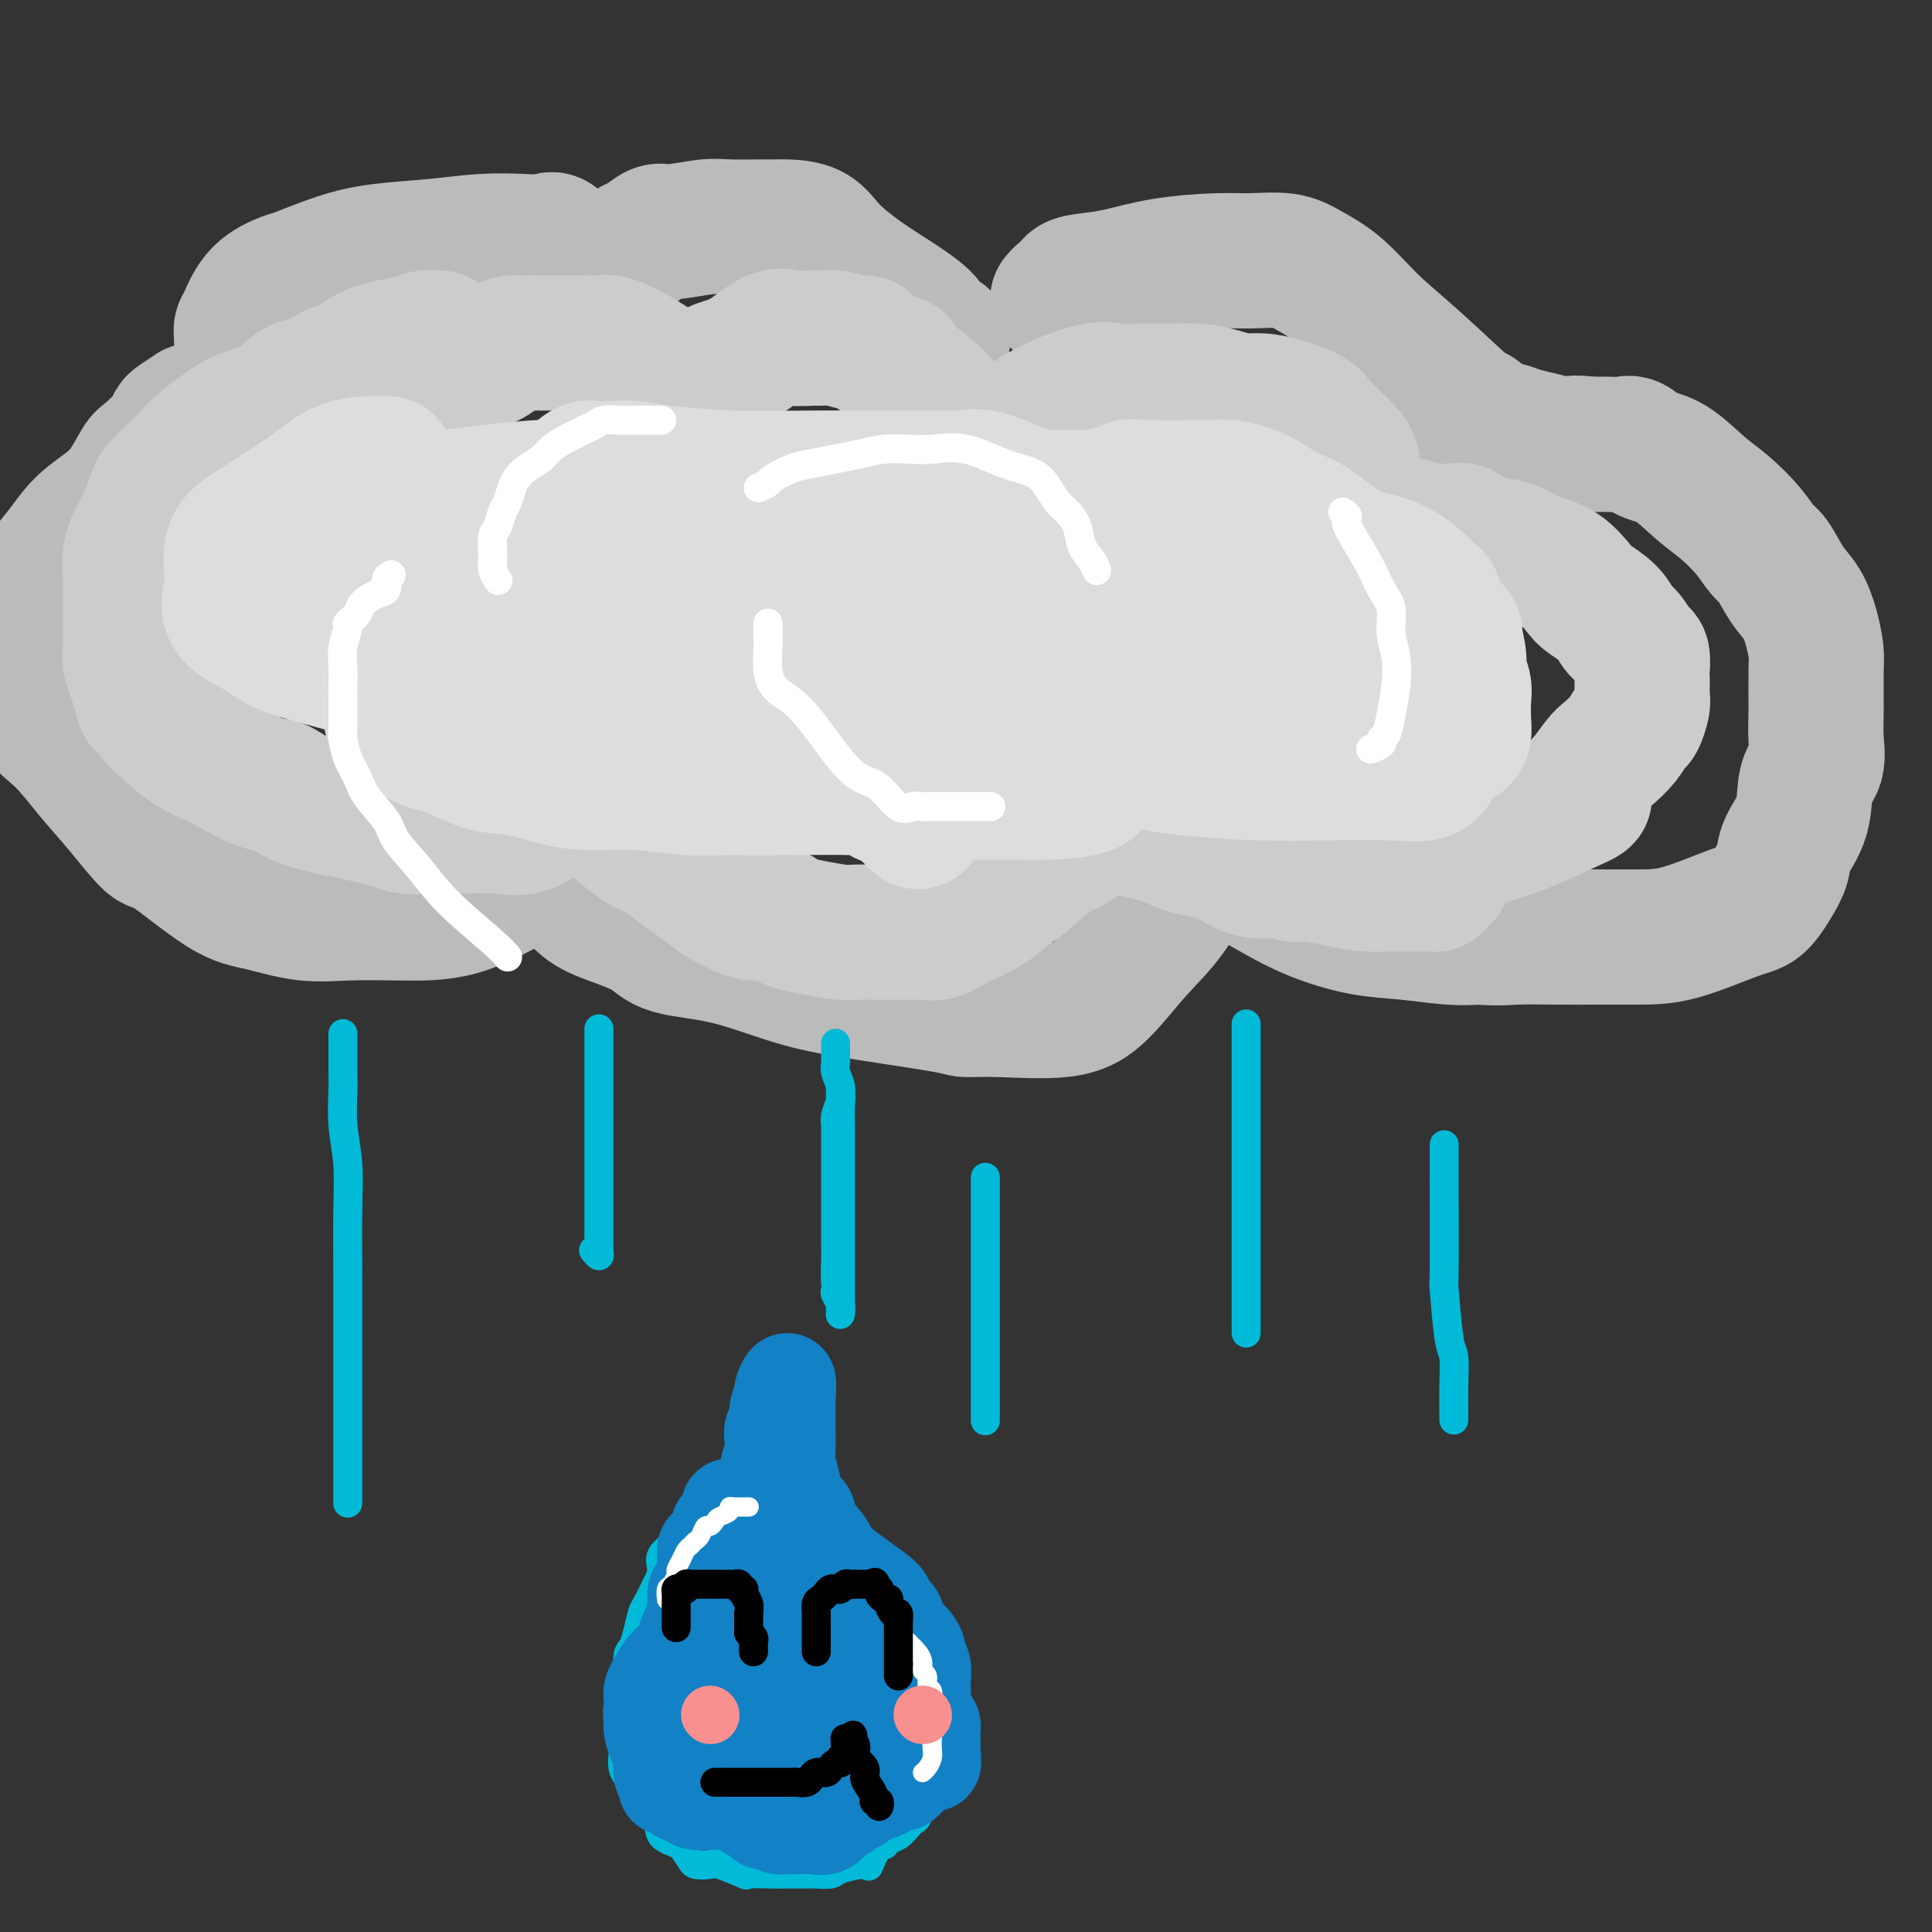 <svg viewBox='0 0 400 400' version='1.1' xmlns='http://www.w3.org/2000/svg' xmlns:xlink='http://www.w3.org/1999/xlink'><rect x="0" y="0" width="400" height="400" fill="#333333" stroke="none"/><g fill='none' stroke='rgb(186,187,187)' stroke-width='28' stroke-linecap='round' stroke-linejoin='round'><path d='M50,70c0.016,-0.336 0.032,-0.672 0,-1c-0.032,-0.328 -0.112,-0.650 0,-1c0.112,-0.350 0.418,-0.730 1,-2c0.582,-1.270 1.441,-3.429 3,-5c1.559,-1.571 3.816,-2.553 5,-3c1.184,-0.447 1.293,-0.358 3,-1c1.707,-0.642 5.011,-2.015 8,-3c2.989,-0.985 5.662,-1.584 9,-2c3.338,-0.416 7.341,-0.651 11,-1c3.659,-0.349 6.976,-0.813 10,-1c3.024,-0.187 5.756,-0.098 8,0c2.244,0.098 4.000,0.205 5,0c1.000,-0.205 1.245,-0.722 2,0c0.755,0.722 2.020,2.683 3,4c0.980,1.317 1.674,1.989 2,3c0.326,1.011 0.283,2.362 1,4c0.717,1.638 2.192,3.563 3,5c0.808,1.437 0.948,2.387 1,3c0.052,0.613 0.015,0.889 0,1c-0.015,0.111 -0.007,0.055 0,0'/><path d='M131,52c-0.147,-0.372 -0.293,-0.745 0,-1c0.293,-0.255 1.026,-0.394 2,-1c0.974,-0.606 2.190,-1.679 3,-2c0.810,-0.321 1.215,0.110 3,0c1.785,-0.110 4.951,-0.762 7,-1c2.049,-0.238 2.982,-0.063 5,0c2.018,0.063 5.122,0.014 7,0c1.878,-0.014 2.532,0.009 3,0c0.468,-0.009 0.750,-0.048 2,0c1.250,0.048 3.466,0.183 5,1c1.534,0.817 2.385,2.317 4,4c1.615,1.683 3.995,3.551 6,5c2.005,1.449 3.634,2.479 6,4c2.366,1.521 5.469,3.531 7,5c1.531,1.469 1.489,2.395 2,3c0.511,0.605 1.575,0.887 2,1c0.425,0.113 0.213,0.056 0,0'/><path d='M219,62c0.346,-0.408 0.692,-0.817 1,-1c0.308,-0.183 0.578,-0.142 1,0c0.422,0.142 0.995,0.385 1,0c0.005,-0.385 -0.559,-1.399 0,-2c0.559,-0.601 2.239,-0.787 4,-1c1.761,-0.213 3.601,-0.451 6,-1c2.399,-0.549 5.357,-1.410 9,-2c3.643,-0.590 7.970,-0.909 11,-1c3.030,-0.091 4.762,0.046 7,0c2.238,-0.046 4.982,-0.274 7,0c2.018,0.274 3.310,1.050 5,2c1.690,0.950 3.778,2.075 6,4c2.222,1.925 4.577,4.649 7,7c2.423,2.351 4.912,4.329 9,8c4.088,3.671 9.775,9.036 13,12c3.225,2.964 3.988,3.526 5,5c1.012,1.474 2.272,3.858 3,5c0.728,1.142 0.922,1.040 1,1c0.078,-0.040 0.039,-0.020 0,0'/><path d='M40,85c-1.156,0.762 -2.311,1.524 -3,2c-0.689,0.476 -0.911,0.665 -1,1c-0.089,0.335 -0.045,0.816 -1,2c-0.955,1.184 -2.909,3.070 -4,4c-1.091,0.930 -1.320,0.902 -2,2c-0.680,1.098 -1.810,3.321 -3,5c-1.190,1.679 -2.441,2.816 -4,4c-1.559,1.184 -3.427,2.417 -5,4c-1.573,1.583 -2.852,3.515 -4,5c-1.148,1.485 -2.164,2.522 -3,4c-0.836,1.478 -1.492,3.399 -2,5c-0.508,1.601 -0.868,2.884 -1,4c-0.132,1.116 -0.035,2.066 0,3c0.035,0.934 0.009,1.853 0,3c-0.009,1.147 -0.002,2.521 0,4c0.002,1.479 -0.000,3.063 0,5c0.000,1.937 0.003,4.226 1,6c0.997,1.774 2.987,3.032 5,5c2.013,1.968 4.049,4.646 6,7c1.951,2.354 3.816,4.384 6,7c2.184,2.616 4.685,5.819 6,7c1.315,1.181 1.442,0.341 4,2c2.558,1.659 7.547,5.817 11,8c3.453,2.183 5.370,2.389 8,3c2.630,0.611 5.973,1.626 9,2c3.027,0.374 5.739,0.108 9,0c3.261,-0.108 7.070,-0.056 11,0c3.930,0.056 7.981,0.118 12,-1c4.019,-1.118 8.005,-3.416 11,-5c2.995,-1.584 4.999,-2.452 6,-3c1.001,-0.548 1.001,-0.774 1,-1'/><path d='M113,179c2.971,-1.363 1.397,-0.269 1,0c-0.397,0.269 0.383,-0.287 1,0c0.617,0.287 1.072,1.418 2,3c0.928,1.582 2.328,3.615 4,5c1.672,1.385 3.616,2.121 6,3c2.384,0.879 5.208,1.901 7,3c1.792,1.099 2.551,2.277 5,3c2.449,0.723 6.589,0.993 11,2c4.411,1.007 9.092,2.753 13,4c3.908,1.247 7.044,1.997 13,3c5.956,1.003 14.734,2.260 19,3c4.266,0.740 4.022,0.962 5,1c0.978,0.038 3.180,-0.109 7,0c3.820,0.109 9.259,0.475 13,0c3.741,-0.475 5.786,-1.792 8,-4c2.214,-2.208 4.598,-5.309 7,-8c2.402,-2.691 4.824,-4.973 7,-8c2.176,-3.027 4.107,-6.799 5,-9c0.893,-2.201 0.750,-2.830 1,-3c0.250,-0.170 0.894,0.121 1,0c0.106,-0.121 -0.327,-0.652 1,0c1.327,0.652 4.413,2.489 7,4c2.587,1.511 4.676,2.696 7,4c2.324,1.304 4.882,2.728 8,4c3.118,1.272 6.794,2.393 10,3c3.206,0.607 5.940,0.702 9,1c3.060,0.298 6.446,0.799 9,1c2.554,0.201 4.277,0.100 6,0'/><path d='M306,194c5.061,0.309 5.712,0.083 8,0c2.288,-0.083 6.212,-0.022 9,0c2.788,0.022 4.441,0.005 7,0c2.559,-0.005 6.026,0.001 9,0c2.974,-0.001 5.456,-0.009 9,-1c3.544,-0.991 8.152,-2.966 11,-4c2.848,-1.034 3.937,-1.127 5,-2c1.063,-0.873 2.101,-2.527 3,-4c0.899,-1.473 1.660,-2.766 2,-4c0.340,-1.234 0.259,-2.408 1,-4c0.741,-1.592 2.304,-3.601 3,-6c0.696,-2.399 0.526,-5.188 1,-7c0.474,-1.812 1.592,-2.647 2,-4c0.408,-1.353 0.107,-3.225 0,-5c-0.107,-1.775 -0.020,-3.455 0,-6c0.020,-2.545 -0.028,-5.957 0,-8c0.028,-2.043 0.131,-2.719 0,-4c-0.131,-1.281 -0.496,-3.167 -1,-5c-0.504,-1.833 -1.148,-3.612 -2,-5c-0.852,-1.388 -1.914,-2.384 -3,-4c-1.086,-1.616 -2.196,-3.851 -3,-5c-0.804,-1.149 -1.302,-1.211 -2,-2c-0.698,-0.789 -1.597,-2.304 -3,-4c-1.403,-1.696 -3.310,-3.572 -5,-5c-1.690,-1.428 -3.162,-2.407 -5,-4c-1.838,-1.593 -4.042,-3.800 -6,-5c-1.958,-1.200 -3.671,-1.393 -5,-2c-1.329,-0.607 -2.274,-1.627 -3,-2c-0.726,-0.373 -1.234,-0.101 -2,0c-0.766,0.101 -1.790,0.029 -3,0c-1.210,-0.029 -2.605,-0.014 -4,0'/><path d='M329,92c-3.514,-0.571 -3.797,0.003 -5,0c-1.203,-0.003 -3.324,-0.583 -5,-1c-1.676,-0.417 -2.905,-0.673 -4,-1c-1.095,-0.327 -2.056,-0.727 -3,-1c-0.944,-0.273 -1.869,-0.420 -3,-1c-1.131,-0.580 -2.466,-1.594 -3,-2c-0.534,-0.406 -0.267,-0.203 0,0'/></g>
<g fill='none' stroke='rgb(204,204,204)' stroke-width='28' stroke-linecap='round' stroke-linejoin='round'><path d='M91,70c-1.059,-0.090 -2.117,-0.180 -3,0c-0.883,0.180 -1.590,0.630 -3,1c-1.410,0.370 -3.522,0.661 -5,1c-1.478,0.339 -2.324,0.725 -3,1c-0.676,0.275 -1.184,0.439 -2,1c-0.816,0.561 -1.940,1.519 -3,2c-1.060,0.481 -2.056,0.485 -3,1c-0.944,0.515 -1.835,1.542 -3,2c-1.165,0.458 -2.603,0.349 -4,1c-1.397,0.651 -2.751,2.064 -4,3c-1.249,0.936 -2.393,1.394 -4,2c-1.607,0.606 -3.679,1.358 -5,2c-1.321,0.642 -1.892,1.173 -3,2c-1.108,0.827 -2.754,1.948 -4,3c-1.246,1.052 -2.091,2.035 -3,3c-0.909,0.965 -1.882,1.914 -3,3c-1.118,1.086 -2.380,2.310 -3,3c-0.620,0.690 -0.597,0.848 -1,2c-0.403,1.152 -1.232,3.299 -2,5c-0.768,1.701 -1.474,2.955 -2,4c-0.526,1.045 -0.873,1.880 -1,3c-0.127,1.120 -0.034,2.526 0,4c0.034,1.474 0.009,3.016 0,4c-0.009,0.984 -0.002,1.408 0,2c0.002,0.592 -0.000,1.351 0,2c0.000,0.649 0.003,1.188 0,2c-0.003,0.812 -0.012,1.897 0,3c0.012,1.103 0.044,2.223 0,3c-0.044,0.777 -0.166,1.209 0,2c0.166,0.791 0.619,1.940 1,3c0.381,1.060 0.691,2.030 1,3'/><path d='M29,143c0.729,4.629 1.552,2.203 2,2c0.448,-0.203 0.521,1.819 1,3c0.479,1.181 1.364,1.522 2,2c0.636,0.478 1.023,1.092 2,2c0.977,0.908 2.543,2.112 4,3c1.457,0.888 2.804,1.462 4,2c1.196,0.538 2.240,1.039 4,2c1.760,0.961 4.235,2.380 6,3c1.765,0.620 2.820,0.439 4,1c1.180,0.561 2.486,1.863 6,3c3.514,1.137 9.235,2.109 13,3c3.765,0.891 5.573,1.702 7,2c1.427,0.298 2.474,0.083 4,0c1.526,-0.083 3.532,-0.033 5,0c1.468,0.033 2.398,0.049 4,0c1.602,-0.049 3.876,-0.164 6,0c2.124,0.164 4.099,0.608 6,0c1.901,-0.608 3.727,-2.267 5,-3c1.273,-0.733 1.993,-0.540 3,-1c1.007,-0.460 2.299,-1.575 3,-2c0.701,-0.425 0.809,-0.162 1,0c0.191,0.162 0.466,0.221 1,0c0.534,-0.221 1.328,-0.724 2,0c0.672,0.724 1.222,2.673 2,4c0.778,1.327 1.783,2.032 3,3c1.217,0.968 2.646,2.197 4,3c1.354,0.803 2.634,1.178 4,2c1.366,0.822 2.819,2.092 4,3c1.181,0.908 2.091,1.454 3,2'/><path d='M144,182c4.434,3.638 5.519,4.232 7,5c1.481,0.768 3.359,1.711 5,2c1.641,0.289 3.045,-0.077 4,0c0.955,0.077 1.459,0.595 2,1c0.541,0.405 1.118,0.697 2,1c0.882,0.303 2.070,0.617 4,1c1.930,0.383 4.604,0.835 6,1c1.396,0.165 1.514,0.044 3,0c1.486,-0.044 4.340,-0.010 6,0c1.660,0.010 2.125,-0.002 3,0c0.875,0.002 2.159,0.020 3,0c0.841,-0.020 1.239,-0.078 2,0c0.761,0.078 1.884,0.291 3,0c1.116,-0.291 2.223,-1.086 4,-2c1.777,-0.914 4.223,-1.946 6,-3c1.777,-1.054 2.884,-2.130 4,-3c1.116,-0.870 2.240,-1.533 4,-3c1.760,-1.467 4.155,-3.737 6,-5c1.845,-1.263 3.138,-1.519 4,-2c0.862,-0.481 1.291,-1.187 2,-2c0.709,-0.813 1.696,-1.734 2,-2c0.304,-0.266 -0.075,0.124 0,0c0.075,-0.124 0.606,-0.763 1,-1c0.394,-0.237 0.652,-0.074 1,0c0.348,0.074 0.786,0.058 1,0c0.214,-0.058 0.204,-0.160 1,0c0.796,0.160 2.398,0.580 4,1'/><path d='M234,171c1.515,0.194 1.302,0.680 2,1c0.698,0.320 2.306,0.475 4,1c1.694,0.525 3.472,1.419 5,2c1.528,0.581 2.804,0.848 4,1c1.196,0.152 2.312,0.188 4,1c1.688,0.812 3.947,2.399 6,3c2.053,0.601 3.899,0.216 5,0c1.101,-0.216 1.458,-0.264 2,0c0.542,0.264 1.268,0.841 2,1c0.732,0.159 1.470,-0.101 3,0c1.530,0.101 3.853,0.563 6,1c2.147,0.437 4.120,0.849 6,1c1.880,0.151 3.668,0.040 5,0c1.332,-0.040 2.207,-0.011 3,0c0.793,0.011 1.504,0.004 2,0c0.496,-0.004 0.777,-0.004 1,0c0.223,0.004 0.389,0.012 1,0c0.611,-0.012 1.666,-0.045 2,0c0.334,0.045 -0.052,0.169 0,0c0.052,-0.169 0.541,-0.629 1,-1c0.459,-0.371 0.887,-0.651 1,-1c0.113,-0.349 -0.090,-0.767 0,-1c0.090,-0.233 0.475,-0.281 1,-1c0.525,-0.719 1.192,-2.110 2,-3c0.808,-0.890 1.756,-1.278 4,-2c2.244,-0.722 5.784,-1.778 9,-3c3.216,-1.222 6.108,-2.611 9,-4'/><path d='M324,167c4.309,-1.852 4.080,-1.981 4,-2c-0.080,-0.019 -0.011,0.072 0,0c0.011,-0.072 -0.034,-0.308 0,-1c0.034,-0.692 0.148,-1.840 0,-2c-0.148,-0.160 -0.558,0.668 0,0c0.558,-0.668 2.086,-2.831 3,-4c0.914,-1.169 1.215,-1.342 2,-2c0.785,-0.658 2.053,-1.799 3,-3c0.947,-1.201 1.574,-2.462 2,-3c0.426,-0.538 0.650,-0.354 1,-1c0.350,-0.646 0.826,-2.121 1,-3c0.174,-0.879 0.047,-1.161 0,-2c-0.047,-0.839 -0.015,-2.236 0,-3c0.015,-0.764 0.012,-0.894 0,-1c-0.012,-0.106 -0.034,-0.188 0,-1c0.034,-0.812 0.125,-2.356 0,-3c-0.125,-0.644 -0.464,-0.389 -1,-1c-0.536,-0.611 -1.269,-2.087 -2,-3c-0.731,-0.913 -1.461,-1.263 -2,-2c-0.539,-0.737 -0.888,-1.860 -2,-3c-1.112,-1.140 -2.986,-2.298 -4,-3c-1.014,-0.702 -1.168,-0.948 -2,-2c-0.832,-1.052 -2.344,-2.908 -4,-4c-1.656,-1.092 -3.458,-1.419 -5,-2c-1.542,-0.581 -2.826,-1.417 -4,-2c-1.174,-0.583 -2.238,-0.913 -3,-1c-0.762,-0.087 -1.224,0.068 -2,0c-0.776,-0.068 -1.868,-0.358 -3,-1c-1.132,-0.642 -2.305,-1.634 -3,-2c-0.695,-0.366 -0.913,-0.104 -2,0c-1.087,0.104 -3.044,0.052 -5,0'/><path d='M296,110c-4.833,-1.457 -3.415,-1.099 -4,-1c-0.585,0.099 -3.173,-0.061 -4,0c-0.827,0.061 0.105,0.343 0,0c-0.105,-0.343 -1.249,-1.312 -2,-2c-0.751,-0.688 -1.111,-1.094 -2,-2c-0.889,-0.906 -2.308,-2.312 -3,-4c-0.692,-1.688 -0.658,-3.660 -1,-5c-0.342,-1.340 -1.059,-2.050 -2,-3c-0.941,-0.950 -2.106,-2.139 -3,-3c-0.894,-0.861 -1.516,-1.393 -2,-2c-0.484,-0.607 -0.831,-1.290 -2,-2c-1.169,-0.710 -3.161,-1.448 -5,-2c-1.839,-0.552 -3.524,-0.918 -5,-1c-1.476,-0.082 -2.743,0.122 -4,0c-1.257,-0.122 -2.502,-0.569 -4,-1c-1.498,-0.431 -3.247,-0.847 -5,-1c-1.753,-0.153 -3.509,-0.044 -5,0c-1.491,0.044 -2.715,0.023 -4,0c-1.285,-0.023 -2.629,-0.048 -4,0c-1.371,0.048 -2.769,0.170 -4,0c-1.231,-0.170 -2.295,-0.630 -5,0c-2.705,0.630 -7.050,2.351 -10,4c-2.950,1.649 -4.505,3.225 -6,4c-1.495,0.775 -2.931,0.748 -4,1c-1.069,0.252 -1.772,0.781 -2,1c-0.228,0.219 0.017,0.126 0,0c-0.017,-0.126 -0.297,-0.285 -1,0c-0.703,0.285 -1.827,1.015 -3,0c-1.173,-1.015 -2.393,-3.773 -4,-6c-1.607,-2.227 -3.602,-3.922 -5,-5c-1.398,-1.078 -2.199,-1.539 -3,-2'/><path d='M188,78c-2.173,-2.658 -1.606,-2.802 -2,-3c-0.394,-0.198 -1.750,-0.449 -3,-1c-1.250,-0.551 -2.394,-1.401 -3,-2c-0.606,-0.599 -0.674,-0.945 -1,-1c-0.326,-0.055 -0.909,0.182 -2,0c-1.091,-0.182 -2.691,-0.784 -4,-1c-1.309,-0.216 -2.326,-0.045 -3,0c-0.674,0.045 -1.004,-0.037 -2,0c-0.996,0.037 -2.657,0.194 -4,0c-1.343,-0.194 -2.368,-0.739 -4,0c-1.632,0.739 -3.869,2.763 -6,4c-2.131,1.237 -4.155,1.686 -5,2c-0.845,0.314 -0.512,0.493 -1,1c-0.488,0.507 -1.796,1.344 -2,2c-0.204,0.656 0.696,1.132 0,1c-0.696,-0.132 -2.990,-0.873 -4,-1c-1.010,-0.127 -0.737,0.358 -3,-1c-2.263,-1.358 -7.061,-4.560 -10,-6c-2.939,-1.440 -4.019,-1.118 -5,-1c-0.981,0.118 -1.861,0.032 -3,0c-1.139,-0.032 -2.535,-0.009 -4,0c-1.465,0.009 -2.998,0.005 -4,0c-1.002,-0.005 -1.474,-0.009 -2,0c-0.526,0.009 -1.107,0.033 -2,0c-0.893,-0.033 -2.098,-0.122 -3,0c-0.902,0.122 -1.499,0.455 -2,1c-0.501,0.545 -0.904,1.300 -2,2c-1.096,0.700 -2.885,1.343 -4,2c-1.115,0.657 -1.558,1.329 -2,2'/><path d='M96,78c-1.724,1.256 -1.036,0.897 -1,1c0.036,0.103 -0.582,0.668 -1,1c-0.418,0.332 -0.638,0.433 -1,1c-0.362,0.567 -0.868,1.602 -1,2c-0.132,0.398 0.109,0.158 0,0c-0.109,-0.158 -0.568,-0.235 -1,0c-0.432,0.235 -0.838,0.781 -1,1c-0.162,0.219 -0.081,0.109 0,0'/></g>
<g fill='none' stroke='rgb(221,221,221)' stroke-width='28' stroke-linecap='round' stroke-linejoin='round'><path d='M80,96c0.190,0.009 0.380,0.018 0,0c-0.380,-0.018 -1.330,-0.062 -3,0c-1.670,0.062 -4.059,0.231 -6,1c-1.941,0.769 -3.435,2.137 -6,4c-2.565,1.863 -6.203,4.219 -9,6c-2.797,1.781 -4.755,2.986 -6,4c-1.245,1.014 -1.778,1.836 -2,3c-0.222,1.164 -0.133,2.671 0,4c0.133,1.329 0.311,2.481 0,4c-0.311,1.519 -1.111,3.406 0,5c1.111,1.594 4.132,2.896 6,4c1.868,1.104 2.584,2.010 5,3c2.416,0.990 6.532,2.063 10,3c3.468,0.937 6.289,1.739 9,2c2.711,0.261 5.314,-0.018 7,0c1.686,0.018 2.455,0.332 3,0c0.545,-0.332 0.865,-1.310 2,-3c1.135,-1.690 3.085,-4.093 4,-5c0.915,-0.907 0.796,-0.319 1,0c0.204,0.319 0.731,0.368 1,0c0.269,-0.368 0.281,-1.154 1,0c0.719,1.154 2.144,4.246 4,7c1.856,2.754 4.142,5.168 6,7c1.858,1.832 3.288,3.081 5,4c1.712,0.919 3.707,1.508 7,2c3.293,0.492 7.885,0.889 12,1c4.115,0.111 7.752,-0.063 11,0c3.248,0.063 6.105,0.363 10,0c3.895,-0.363 8.827,-1.389 11,-2c2.173,-0.611 1.586,-0.805 1,-1'/><path d='M164,149c7.060,-0.286 2.211,0.000 1,0c-1.211,-0.000 1.217,-0.287 2,0c0.783,0.287 -0.078,1.149 1,2c1.078,0.851 4.096,1.692 6,2c1.904,0.308 2.695,0.082 5,0c2.305,-0.082 6.124,-0.022 10,0c3.876,0.022 7.808,0.006 12,0c4.192,-0.006 8.643,-0.002 12,0c3.357,0.002 5.621,0.001 7,0c1.379,-0.001 1.874,-0.000 2,0c0.126,0.000 -0.118,0.001 0,0c0.118,-0.001 0.596,-0.005 1,0c0.404,0.005 0.732,0.018 1,0c0.268,-0.018 0.474,-0.068 1,0c0.526,0.068 1.372,0.253 3,1c1.628,0.747 4.037,2.056 7,3c2.963,0.944 6.481,1.523 11,2c4.519,0.477 10.038,0.853 15,1c4.962,0.147 9.368,0.066 14,0c4.632,-0.066 9.490,-0.117 13,0c3.510,0.117 5.672,0.401 7,0c1.328,-0.401 1.822,-1.489 2,-2c0.178,-0.511 0.038,-0.445 0,-2c-0.038,-1.555 0.025,-4.730 0,-7c-0.025,-2.270 -0.136,-3.636 0,-5c0.136,-1.364 0.521,-2.726 -1,-5c-1.521,-2.274 -4.948,-5.458 -7,-7c-2.052,-1.542 -2.729,-1.440 -5,-2c-2.271,-0.560 -6.135,-1.780 -10,-3'/><path d='M274,127c-4.115,-1.105 -6.901,-1.369 -11,-2c-4.099,-0.631 -9.509,-1.631 -14,-2c-4.491,-0.369 -8.062,-0.108 -13,0c-4.938,0.108 -11.242,0.061 -17,0c-5.758,-0.061 -10.969,-0.138 -16,0c-5.031,0.138 -9.883,0.490 -15,2c-5.117,1.510 -10.500,4.176 -13,6c-2.500,1.824 -2.115,2.804 -2,4c0.115,1.196 -0.038,2.608 0,4c0.038,1.392 0.267,2.766 2,4c1.733,1.234 4.971,2.330 9,3c4.029,0.670 8.849,0.916 13,1c4.151,0.084 7.635,0.006 11,0c3.365,-0.006 6.613,0.060 9,-1c2.387,-1.060 3.912,-3.245 5,-5c1.088,-1.755 1.737,-3.080 2,-5c0.263,-1.920 0.139,-4.436 0,-7c-0.139,-2.564 -0.292,-5.178 0,-7c0.292,-1.822 1.030,-2.852 0,-4c-1.030,-1.148 -3.829,-2.412 -6,-3c-2.171,-0.588 -3.713,-0.498 -6,-1c-2.287,-0.502 -5.318,-1.594 -8,-2c-2.682,-0.406 -5.014,-0.124 -8,0c-2.986,0.124 -6.628,0.089 -9,0c-2.372,-0.089 -3.476,-0.234 -5,0c-1.524,0.234 -3.468,0.847 -5,2c-1.532,1.153 -2.651,2.845 -3,5c-0.349,2.155 0.071,4.774 0,6c-0.071,1.226 -0.635,1.061 0,1c0.635,-0.061 2.467,-0.017 4,0c1.533,0.017 2.766,0.009 4,0'/><path d='M182,126c2.046,0.237 3.161,0.331 5,0c1.839,-0.331 4.403,-1.085 6,-3c1.597,-1.915 2.227,-4.990 3,-7c0.773,-2.010 1.690,-2.955 2,-4c0.310,-1.045 0.012,-2.189 0,-3c-0.012,-0.811 0.261,-1.288 -1,-2c-1.261,-0.712 -4.057,-1.658 -6,-2c-1.943,-0.342 -3.035,-0.080 -5,0c-1.965,0.080 -4.804,-0.023 -11,0c-6.196,0.023 -15.750,0.172 -19,0c-3.250,-0.172 -0.197,-0.664 -6,2c-5.803,2.664 -20.464,8.485 -27,11c-6.536,2.515 -4.949,1.723 -6,2c-1.051,0.277 -4.742,1.623 -6,3c-1.258,1.377 -0.085,2.784 0,4c0.085,1.216 -0.918,2.241 0,3c0.918,0.759 3.756,1.250 6,2c2.244,0.750 3.894,1.757 7,2c3.106,0.243 7.669,-0.277 12,0c4.331,0.277 8.431,1.352 13,0c4.569,-1.352 9.609,-5.132 12,-7c2.391,-1.868 2.133,-1.823 2,-2c-0.133,-0.177 -0.143,-0.577 0,-1c0.143,-0.423 0.438,-0.869 0,-1c-0.438,-0.131 -1.608,0.053 -2,0c-0.392,-0.053 -0.007,-0.343 -1,0c-0.993,0.343 -3.366,1.318 -6,3c-2.634,1.682 -5.531,4.069 -8,6c-2.469,1.931 -4.511,3.404 -6,5c-1.489,1.596 -2.425,3.313 -3,5c-0.575,1.687 -0.787,3.343 -1,5'/><path d='M136,147c-1.737,2.206 -1.078,0.220 0,1c1.078,0.780 2.577,4.327 4,6c1.423,1.673 2.771,1.471 5,2c2.229,0.529 5.340,1.788 9,3c3.660,1.212 7.868,2.378 12,3c4.132,0.622 8.186,0.700 13,1c4.814,0.300 10.387,0.821 15,1c4.613,0.179 8.266,0.014 12,0c3.734,-0.014 7.549,0.121 11,0c3.451,-0.121 6.539,-0.498 8,-1c1.461,-0.502 1.296,-1.127 2,-2c0.704,-0.873 2.276,-1.993 3,-3c0.724,-1.007 0.599,-1.902 1,-3c0.401,-1.098 1.327,-2.399 2,-4c0.673,-1.601 1.094,-3.500 2,-5c0.906,-1.500 2.296,-2.600 3,-3c0.704,-0.400 0.721,-0.100 1,0c0.279,0.100 0.821,-0.001 1,0c0.179,0.001 -0.006,0.105 1,0c1.006,-0.105 3.204,-0.420 5,0c1.796,0.420 3.189,1.576 5,2c1.811,0.424 4.038,0.115 6,0c1.962,-0.115 3.659,-0.037 5,0c1.341,0.037 2.325,0.033 4,0c1.675,-0.033 4.042,-0.096 6,-1c1.958,-0.904 3.506,-2.650 5,-4c1.494,-1.350 2.933,-2.304 4,-3c1.067,-0.696 1.760,-1.135 2,-2c0.240,-0.865 0.026,-2.156 0,-3c-0.026,-0.844 0.135,-1.241 0,-2c-0.135,-0.759 -0.568,-1.879 -1,-3'/><path d='M282,127c-1.122,-2.067 -3.428,-3.235 -5,-4c-1.572,-0.765 -2.410,-1.127 -4,-2c-1.590,-0.873 -3.932,-2.258 -6,-3c-2.068,-0.742 -3.861,-0.840 -6,-1c-2.139,-0.160 -4.625,-0.383 -7,-1c-2.375,-0.617 -4.639,-1.630 -7,-2c-2.361,-0.370 -4.817,-0.099 -7,0c-2.183,0.099 -4.091,0.027 -6,0c-1.909,-0.027 -3.819,-0.007 -5,0c-1.181,0.007 -1.633,0.002 -3,0c-1.367,-0.002 -3.647,-0.000 -5,0c-1.353,0.000 -1.778,-0.000 -5,0c-3.222,0.000 -9.241,0.001 -12,0c-2.759,-0.001 -2.259,-0.003 -4,0c-1.741,0.003 -5.722,0.012 -9,0c-3.278,-0.012 -5.853,-0.046 -8,0c-2.147,0.046 -3.867,0.173 -6,0c-2.133,-0.173 -4.679,-0.645 -7,-2c-2.321,-1.355 -4.415,-3.593 -7,-5c-2.585,-1.407 -5.660,-1.985 -8,-3c-2.340,-1.015 -3.946,-2.468 -6,-3c-2.054,-0.532 -4.557,-0.142 -7,0c-2.443,0.142 -4.827,0.036 -7,0c-2.173,-0.036 -4.135,-0.004 -6,0c-1.865,0.004 -3.632,-0.021 -5,0c-1.368,0.021 -2.338,0.088 -4,0c-1.662,-0.088 -4.017,-0.330 -9,0c-4.983,0.330 -12.593,1.233 -18,2c-5.407,0.767 -8.609,1.399 -12,2c-3.391,0.601 -6.969,1.172 -10,2c-3.031,0.828 -5.516,1.914 -8,3'/><path d='M63,110c-8.104,1.973 -4.363,2.405 -3,3c1.363,0.595 0.348,1.352 0,2c-0.348,0.648 -0.028,1.186 0,2c0.028,0.814 -0.235,1.902 0,3c0.235,1.098 0.967,2.205 2,3c1.033,0.795 2.365,1.277 4,2c1.635,0.723 3.572,1.687 5,2c1.428,0.313 2.345,-0.025 4,0c1.655,0.025 4.047,0.411 7,0c2.953,-0.411 6.468,-1.620 9,-3c2.532,-1.380 4.080,-2.930 8,-6c3.920,-3.070 10.211,-7.660 13,-10c2.789,-2.340 2.075,-2.432 3,-4c0.925,-1.568 3.489,-4.614 5,-6c1.511,-1.386 1.969,-1.114 3,-1c1.031,0.114 2.634,0.069 4,0c1.366,-0.069 2.495,-0.162 4,0c1.505,0.162 3.386,0.579 7,1c3.614,0.421 8.961,0.845 14,1c5.039,0.155 9.768,0.042 15,0c5.232,-0.042 10.965,-0.014 15,0c4.035,0.014 6.372,0.014 9,0c2.628,-0.014 5.548,-0.042 7,0c1.452,0.042 1.436,0.155 2,0c0.564,-0.155 1.709,-0.578 4,0c2.291,0.578 5.728,2.156 8,3c2.272,0.844 3.380,0.956 5,1c1.620,0.044 3.754,0.022 5,0c1.246,-0.022 1.605,-0.044 2,0c0.395,0.044 0.827,0.156 2,0c1.173,-0.156 3.086,-0.578 5,-1'/><path d='M231,102c17.472,0.547 7.150,-0.587 4,-1c-3.150,-0.413 0.870,-0.106 4,0c3.130,0.106 5.371,0.010 7,0c1.629,-0.010 2.646,0.067 4,0c1.354,-0.067 3.046,-0.278 5,0c1.954,0.278 4.170,1.043 6,2c1.830,0.957 3.272,2.104 5,3c1.728,0.896 3.740,1.542 6,3c2.260,1.458 4.766,3.729 7,5c2.234,1.271 4.196,1.544 6,2c1.804,0.456 3.451,1.096 5,2c1.549,0.904 3.001,2.073 4,3c0.999,0.927 1.545,1.613 2,2c0.455,0.387 0.820,0.474 1,1c0.180,0.526 0.177,1.491 1,3c0.823,1.509 2.473,3.562 3,4c0.527,0.438 -0.069,-0.740 0,0c0.069,0.740 0.803,3.398 1,5c0.197,1.602 -0.142,2.148 0,3c0.142,0.852 0.767,2.008 1,3c0.233,0.992 0.075,1.819 0,3c-0.075,1.181 -0.066,2.717 0,4c0.066,1.283 0.189,2.315 0,3c-0.189,0.685 -0.692,1.023 -1,1c-0.308,-0.023 -0.423,-0.407 -1,0c-0.577,0.407 -1.616,1.603 -4,0c-2.384,-1.603 -6.111,-6.007 -8,-8c-1.889,-1.993 -1.939,-1.575 -5,-5c-3.061,-3.425 -9.132,-10.691 -12,-14c-2.868,-3.309 -2.534,-2.660 -6,-4c-3.466,-1.340 -10.733,-4.670 -18,-8'/><path d='M248,114c-5.834,-2.310 -8.420,-2.087 -13,-2c-4.580,0.087 -11.155,0.036 -17,0c-5.845,-0.036 -10.959,-0.058 -17,1c-6.041,1.058 -13.008,3.198 -19,5c-5.992,1.802 -11.009,3.268 -17,5c-5.991,1.732 -12.955,3.731 -20,5c-7.045,1.269 -14.171,1.807 -21,2c-6.829,0.193 -13.360,0.040 -19,0c-5.640,-0.040 -10.390,0.031 -14,0c-3.610,-0.031 -6.080,-0.166 -7,0c-0.920,0.166 -0.289,0.633 0,1c0.289,0.367 0.235,0.635 0,1c-0.235,0.365 -0.651,0.828 -1,1c-0.349,0.172 -0.629,0.053 -1,1c-0.371,0.947 -0.831,2.961 -1,4c-0.169,1.039 -0.046,1.102 0,3c0.046,1.898 0.016,5.630 0,7c-0.016,1.370 -0.016,0.380 1,1c1.016,0.620 3.050,2.852 5,4c1.950,1.148 3.815,1.212 6,2c2.185,0.788 4.688,2.301 7,3c2.312,0.699 4.431,0.583 7,1c2.569,0.417 5.586,1.366 8,2c2.414,0.634 4.224,0.953 7,1c2.776,0.047 6.517,-0.180 10,0c3.483,0.180 6.710,0.766 10,1c3.290,0.234 6.645,0.117 10,0'/><path d='M152,163c7.318,0.309 7.112,0.083 8,0c0.888,-0.083 2.870,-0.022 4,0c1.130,0.022 1.408,0.006 2,0c0.592,-0.006 1.498,-0.001 2,0c0.502,0.001 0.599,-0.001 1,0c0.401,0.001 1.106,0.004 2,0c0.894,-0.004 1.977,-0.016 3,0c1.023,0.016 1.988,0.060 3,0c1.012,-0.060 2.072,-0.223 3,0c0.928,0.223 1.724,0.831 2,1c0.276,0.169 0.034,-0.100 0,0c-0.034,0.100 0.141,0.569 1,1c0.859,0.431 2.401,0.823 3,1c0.599,0.177 0.253,0.140 1,1c0.747,0.860 2.586,2.616 3,3c0.414,0.384 -0.596,-0.605 -1,-1c-0.404,-0.395 -0.202,-0.198 0,0'/><path d='M182,162c0.000,0.000 0.100,0.100 0.1,0.1'/><path d='M182,162c0.000,0.000 0.100,0.100 0.1,0.1'/></g>
<g fill='none' stroke='rgb(0,186,216)' stroke-width='6' stroke-linecap='round' stroke-linejoin='round'><path d='M173,216c-0.001,0.335 -0.001,0.669 0,1c0.001,0.331 0.004,0.657 0,1c-0.004,0.343 -0.015,0.703 0,1c0.015,0.297 0.057,0.531 0,1c-0.057,0.469 -0.211,1.175 0,2c0.211,0.825 0.789,1.770 1,3c0.211,1.230 0.057,2.744 0,4c-0.057,1.256 -0.015,2.254 0,4c0.015,1.746 0.004,4.241 0,6c-0.004,1.759 -0.001,2.781 0,4c0.001,1.219 0.000,2.633 0,4c-0.000,1.367 -0.000,2.686 0,4c0.000,1.314 0.000,2.622 0,4c-0.000,1.378 -0.000,2.826 0,4c0.000,1.174 0.000,2.072 0,3c-0.000,0.928 -0.000,1.885 0,3c0.000,1.115 0.000,2.390 0,3c-0.000,0.610 -0.000,0.557 0,1c0.000,0.443 0.001,1.381 0,2c-0.001,0.619 -0.004,0.919 0,1c0.004,0.081 0.015,-0.058 0,0c-0.015,0.058 -0.057,0.311 0,0c0.057,-0.311 0.211,-1.186 0,-2c-0.211,-0.814 -0.788,-1.565 -1,-2c-0.212,-0.435 -0.061,-0.553 0,-1c0.061,-0.447 0.030,-1.224 0,-2'/><path d='M173,265c-0.155,-1.702 -0.041,-2.959 0,-4c0.041,-1.041 0.011,-1.868 0,-3c-0.011,-1.132 -0.003,-2.570 0,-4c0.003,-1.430 0.001,-2.850 0,-4c-0.001,-1.150 -0.000,-2.028 0,-3c0.000,-0.972 0.000,-2.039 0,-3c-0.000,-0.961 -0.001,-1.817 0,-3c0.001,-1.183 0.004,-2.692 0,-4c-0.004,-1.308 -0.015,-2.417 0,-3c0.015,-0.583 0.057,-0.642 0,-1c-0.057,-0.358 -0.211,-1.014 0,-2c0.211,-0.986 0.789,-2.303 1,-3c0.211,-0.697 0.057,-0.774 0,-1c-0.057,-0.226 -0.015,-0.599 0,-1c0.015,-0.401 0.004,-0.829 0,-1c-0.004,-0.171 -0.002,-0.086 0,0'/><path d='M204,244c0.000,-0.233 0.000,-0.465 0,0c0.000,0.465 0.000,1.628 0,2c0.000,0.372 0.000,-0.046 0,0c0.000,0.046 0.000,0.556 0,2c0.000,1.444 -0.000,3.820 0,5c0.000,1.180 -0.000,1.162 0,2c0.000,0.838 0.000,2.530 0,4c0.000,1.470 0.000,2.716 0,4c0.000,1.284 -0.000,2.605 0,5c0.000,2.395 0.000,5.863 0,8c0.000,2.137 0.000,2.944 0,5c0.000,2.056 0.000,5.360 0,7c0.000,1.640 0.000,1.615 0,2c0.000,0.385 -0.000,1.181 0,2c0.000,0.819 0.000,1.663 0,2c0.000,0.337 0.000,0.169 0,0'/><path d='M258,212c0.000,0.370 0.000,0.741 0,1c0.000,0.259 0.000,0.407 0,1c0.000,0.593 0.000,1.631 0,3c-0.000,1.369 0.000,3.068 0,5c0.000,1.932 0.000,4.098 0,6c0.000,1.902 0.000,3.540 0,5c0.000,1.460 0.000,2.743 0,6c0.000,3.257 0.000,8.490 0,12c0.000,3.510 0.000,5.297 0,7c0.000,1.703 0.000,3.321 0,5c0.000,1.679 0.000,3.420 0,5c0.000,1.580 0.000,2.998 0,4c0.000,1.002 0.000,1.589 0,2c0.000,0.411 0.000,0.646 0,1c0.000,0.354 0.000,0.826 0,1c0.000,0.174 0.000,0.050 0,0c0.000,-0.050 0.000,-0.025 0,0'/><path d='M124,213c-0.000,0.394 -0.000,0.788 0,1c0.000,0.212 0.000,0.242 0,1c-0.000,0.758 -0.000,2.246 0,3c0.000,0.754 0.000,0.776 0,3c-0.000,2.224 -0.000,6.651 0,12c0.000,5.349 0.001,11.620 0,15c-0.001,3.380 -0.004,3.869 0,5c0.004,1.131 0.015,2.905 0,4c-0.015,1.095 -0.056,1.510 0,2c0.056,0.490 0.207,1.055 0,1c-0.207,-0.055 -0.774,-0.730 -1,-1c-0.226,-0.270 -0.113,-0.135 0,0'/><path d='M71,214c-0.001,0.327 -0.001,0.654 0,1c0.001,0.346 0.004,0.710 0,2c-0.004,1.290 -0.015,3.506 0,5c0.015,1.494 0.057,2.266 0,4c-0.057,1.734 -0.211,4.430 0,7c0.211,2.570 0.789,5.015 1,8c0.211,2.985 0.057,6.510 0,10c-0.057,3.490 -0.015,6.946 0,12c0.015,5.054 0.004,11.706 0,15c-0.004,3.294 -0.001,3.230 0,6c0.001,2.770 0.000,8.375 0,12c-0.000,3.625 -0.000,5.271 0,7c0.000,1.729 0.000,3.543 0,5c-0.000,1.457 -0.000,2.559 0,3c0.000,0.441 0.000,0.220 0,0'/><path d='M299,237c-0.000,0.348 -0.001,0.697 0,2c0.001,1.303 0.003,3.561 0,4c-0.003,0.439 -0.011,-0.941 0,3c0.011,3.941 0.041,13.204 0,17c-0.041,3.796 -0.155,2.127 0,4c0.155,1.873 0.577,7.290 1,10c0.423,2.710 0.845,2.712 1,4c0.155,1.288 0.041,3.861 0,6c-0.041,2.139 -0.011,3.845 0,5c0.011,1.155 0.003,1.759 0,2c-0.003,0.241 -0.002,0.121 0,0'/><path d='M159,299c-0.664,0.349 -1.327,0.698 -2,1c-0.673,0.302 -1.354,0.558 -2,1c-0.646,0.442 -1.255,1.069 -2,2c-0.745,0.931 -1.626,2.168 -3,3c-1.374,0.832 -3.241,1.261 -4,2c-0.759,0.739 -0.409,1.787 -1,3c-0.591,1.213 -2.122,2.592 -3,4c-0.878,1.408 -1.104,2.846 -2,4c-0.896,1.154 -2.464,2.022 -3,3c-0.536,0.978 -0.042,2.064 0,3c0.042,0.936 -0.370,1.721 -1,3c-0.630,1.279 -1.479,3.050 -2,4c-0.521,0.950 -0.713,1.077 -1,2c-0.287,0.923 -0.669,2.643 -1,4c-0.331,1.357 -0.610,2.353 -1,3c-0.390,0.647 -0.889,0.946 -1,2c-0.111,1.054 0.166,2.863 0,4c-0.166,1.137 -0.777,1.603 -1,2c-0.223,0.397 -0.060,0.724 0,2c0.060,1.276 0.015,3.500 0,5c-0.015,1.500 -0.001,2.275 0,3c0.001,0.725 -0.012,1.400 0,2c0.012,0.600 0.050,1.124 0,2c-0.050,0.876 -0.188,2.103 0,3c0.188,0.897 0.703,1.465 1,2c0.297,0.535 0.378,1.039 1,2c0.622,0.961 1.785,2.379 2,3c0.215,0.621 -0.520,0.445 0,1c0.520,0.555 2.294,1.842 3,3c0.706,1.158 0.345,2.188 1,3c0.655,0.812 2.328,1.406 4,2'/><path d='M141,382c2.364,3.372 2.275,3.804 3,4c0.725,0.196 2.264,0.158 3,0c0.736,-0.158 0.669,-0.435 2,0c1.331,0.435 4.060,1.581 5,2c0.940,0.419 0.090,0.112 1,0c0.910,-0.112 3.579,-0.030 5,0c1.421,0.030 1.593,0.009 2,0c0.407,-0.009 1.050,-0.005 2,0c0.950,0.005 2.206,0.011 3,0c0.794,-0.011 1.125,-0.037 2,0c0.875,0.037 2.294,0.138 3,0c0.706,-0.138 0.700,-0.516 2,-1c1.300,-0.484 3.906,-1.075 5,-1c1.094,0.075 0.677,0.817 1,0c0.323,-0.817 1.386,-3.192 2,-4c0.614,-0.808 0.780,-0.048 1,0c0.220,0.048 0.493,-0.615 1,-1c0.507,-0.385 1.248,-0.491 2,-1c0.752,-0.509 1.515,-1.421 2,-2c0.485,-0.579 0.693,-0.826 1,-1c0.307,-0.174 0.713,-0.274 1,-1c0.287,-0.726 0.455,-2.077 1,-3c0.545,-0.923 1.467,-1.417 2,-2c0.533,-0.583 0.679,-1.255 1,-2c0.321,-0.745 0.818,-1.564 1,-2c0.182,-0.436 0.049,-0.488 0,-1c-0.049,-0.512 -0.013,-1.484 0,-2c0.013,-0.516 0.004,-0.576 0,-1c-0.004,-0.424 -0.002,-1.212 0,-2'/><path d='M195,361c0.775,-2.713 0.211,-1.994 0,-2c-0.211,-0.006 -0.070,-0.736 0,-2c0.070,-1.264 0.070,-3.061 0,-4c-0.070,-0.939 -0.208,-1.018 -1,-2c-0.792,-0.982 -2.236,-2.865 -3,-4c-0.764,-1.135 -0.848,-1.521 -1,-2c-0.152,-0.479 -0.372,-1.052 -1,-2c-0.628,-0.948 -1.662,-2.272 -2,-3c-0.338,-0.728 0.021,-0.859 0,-1c-0.021,-0.141 -0.422,-0.292 -1,-1c-0.578,-0.708 -1.332,-1.972 -2,-3c-0.668,-1.028 -1.250,-1.818 -2,-3c-0.750,-1.182 -1.668,-2.754 -2,-3c-0.332,-0.246 -0.078,0.836 -1,0c-0.922,-0.836 -3.021,-3.590 -4,-5c-0.979,-1.410 -0.838,-1.477 -1,-2c-0.162,-0.523 -0.625,-1.501 -1,-2c-0.375,-0.499 -0.660,-0.519 -1,-1c-0.340,-0.481 -0.735,-1.422 -1,-2c-0.265,-0.578 -0.400,-0.792 -1,-1c-0.600,-0.208 -1.666,-0.410 -2,-1c-0.334,-0.590 0.065,-1.566 0,-2c-0.065,-0.434 -0.595,-0.325 -1,-1c-0.405,-0.675 -0.686,-2.135 -1,-3c-0.314,-0.865 -0.663,-1.135 -1,-2c-0.337,-0.865 -0.664,-2.326 -1,-3c-0.336,-0.674 -0.681,-0.562 -1,-1c-0.319,-0.438 -0.611,-1.427 -1,-2c-0.389,-0.573 -0.874,-0.731 -1,-1c-0.126,-0.269 0.107,-0.648 0,-1c-0.107,-0.352 -0.553,-0.676 -1,-1'/><path d='M160,298c-5.415,-8.417 -1.451,-1.958 0,0c1.451,1.958 0.390,-0.585 0,-2c-0.390,-1.415 -0.108,-1.700 0,-2c0.108,-0.300 0.044,-0.613 0,-1c-0.044,-0.387 -0.067,-0.848 0,-1c0.067,-0.152 0.224,0.003 0,0c-0.224,-0.003 -0.830,-0.165 -1,0c-0.170,0.165 0.095,0.656 0,1c-0.095,0.344 -0.551,0.540 -1,1c-0.449,0.460 -0.891,1.185 -1,2c-0.109,0.815 0.114,1.721 0,2c-0.114,0.279 -0.567,-0.070 -1,0c-0.433,0.070 -0.847,0.557 -1,1c-0.153,0.443 -0.044,0.841 0,1c0.044,0.159 0.022,0.080 0,0'/></g>
<g fill='none' stroke='rgb(255,255,255)' stroke-width='6' stroke-linecap='round' stroke-linejoin='round'><path d='M137,87c-0.373,-0.000 -0.746,-0.000 -1,0c-0.254,0.000 -0.388,0.000 -1,0c-0.612,-0.000 -1.700,-0.001 -2,0c-0.300,0.001 0.190,0.003 0,0c-0.190,-0.003 -1.060,-0.013 -2,0c-0.940,0.013 -1.949,0.048 -3,0c-1.051,-0.048 -2.144,-0.179 -3,0c-0.856,0.179 -1.474,0.667 -2,1c-0.526,0.333 -0.959,0.512 -2,1c-1.041,0.488 -2.688,1.286 -4,2c-1.312,0.714 -2.288,1.345 -3,2c-0.712,0.655 -1.160,1.334 -2,2c-0.840,0.666 -2.070,1.318 -3,2c-0.930,0.682 -1.558,1.394 -2,2c-0.442,0.606 -0.696,1.106 -1,2c-0.304,0.894 -0.656,2.183 -1,3c-0.344,0.817 -0.680,1.164 -1,2c-0.320,0.836 -0.623,2.163 -1,3c-0.377,0.837 -0.829,1.184 -1,2c-0.171,0.816 -0.059,2.100 0,3c0.059,0.900 0.067,1.417 0,2c-0.067,0.583 -0.210,1.234 0,2c0.210,0.766 0.774,1.647 1,2c0.226,0.353 0.113,0.176 0,0'/><path d='M157,101c0.829,-0.364 1.659,-0.727 2,-1c0.341,-0.273 0.194,-0.454 1,-1c0.806,-0.546 2.567,-1.456 4,-2c1.433,-0.544 2.539,-0.720 4,-1c1.461,-0.280 3.277,-0.663 5,-1c1.723,-0.337 3.353,-0.629 5,-1c1.647,-0.371 3.310,-0.822 5,-1c1.690,-0.178 3.408,-0.085 5,0c1.592,0.085 3.060,0.161 5,0c1.940,-0.161 4.354,-0.559 7,0c2.646,0.559 5.524,2.074 8,3c2.476,0.926 4.551,1.261 6,2c1.449,0.739 2.271,1.881 3,3c0.729,1.119 1.365,2.214 2,3c0.635,0.786 1.270,1.262 2,2c0.730,0.738 1.555,1.739 2,3c0.445,1.261 0.512,2.783 1,4c0.488,1.217 1.399,2.130 2,3c0.601,0.870 0.893,1.696 1,2c0.107,0.304 0.031,0.087 0,0c-0.031,-0.087 -0.015,-0.043 0,0'/><path d='M278,106c0.524,0.366 1.048,0.732 1,1c-0.048,0.268 -0.669,0.437 0,2c0.669,1.563 2.628,4.520 4,7c1.372,2.480 2.158,4.482 3,6c0.842,1.518 1.739,2.551 2,4c0.261,1.449 -0.115,3.313 0,5c0.115,1.687 0.720,3.197 1,5c0.280,1.803 0.235,3.897 0,6c-0.235,2.103 -0.659,4.213 -1,6c-0.341,1.787 -0.600,3.249 -1,4c-0.400,0.751 -0.942,0.789 -1,1c-0.058,0.211 0.369,0.595 0,1c-0.369,0.405 -1.534,0.830 -2,1c-0.466,0.170 -0.233,0.085 0,0'/><path d='M159,129c0.002,0.760 0.005,1.519 0,2c-0.005,0.481 -0.017,0.682 0,1c0.017,0.318 0.061,0.752 0,2c-0.061,1.248 -0.229,3.312 0,5c0.229,1.688 0.854,3.002 2,4c1.146,0.998 2.813,1.680 5,4c2.187,2.320 4.893,6.278 7,9c2.107,2.722 3.614,4.208 5,5c1.386,0.792 2.650,0.892 4,2c1.350,1.108 2.784,3.225 4,4c1.216,0.775 2.212,0.208 3,0c0.788,-0.208 1.369,-0.056 2,0c0.631,0.056 1.313,0.015 2,0c0.687,-0.015 1.379,-0.004 2,0c0.621,0.004 1.172,0.001 2,0c0.828,-0.001 1.933,-0.000 3,0c1.067,0.000 2.095,0.000 3,0c0.905,-0.000 1.687,-0.000 2,0c0.313,0.000 0.156,0.000 0,0'/><path d='M81,119c-0.460,0.213 -0.920,0.427 -1,1c-0.080,0.573 0.219,1.506 0,2c-0.219,0.494 -0.958,0.550 -2,1c-1.042,0.450 -2.388,1.295 -3,2c-0.612,0.705 -0.490,1.269 -1,2c-0.510,0.731 -1.653,1.630 -2,2c-0.347,0.370 0.103,0.211 0,1c-0.103,0.789 -0.760,2.527 -1,4c-0.240,1.473 -0.065,2.683 0,4c0.065,1.317 0.019,2.743 0,4c-0.019,1.257 -0.013,2.345 0,4c0.013,1.655 0.032,3.876 0,5c-0.032,1.124 -0.114,1.151 0,2c0.114,0.849 0.422,2.521 1,4c0.578,1.479 1.424,2.764 2,4c0.576,1.236 0.883,2.424 2,4c1.117,1.576 3.044,3.542 4,5c0.956,1.458 0.939,2.408 2,4c1.061,1.592 3.199,3.824 5,6c1.801,2.176 3.266,4.295 6,7c2.734,2.705 6.736,5.998 9,8c2.264,2.002 2.790,2.715 3,3c0.210,0.285 0.105,0.143 0,0'/></g>
<g fill='none' stroke='rgb(19,129,197)' stroke-width='20' stroke-linecap='round' stroke-linejoin='round'><path d='M152,312c-0.445,-0.061 -0.890,-0.122 -1,0c-0.110,0.122 0.116,0.426 0,1c-0.116,0.574 -0.573,1.419 -1,2c-0.427,0.581 -0.822,0.898 -1,1c-0.178,0.102 -0.138,-0.013 0,0c0.138,0.013 0.374,0.153 0,1c-0.374,0.847 -1.358,2.400 -2,3c-0.642,0.600 -0.942,0.245 -1,1c-0.058,0.755 0.124,2.619 0,4c-0.124,1.381 -0.555,2.281 -1,3c-0.445,0.719 -0.904,1.259 -1,2c-0.096,0.741 0.170,1.683 0,3c-0.170,1.317 -0.778,3.008 -1,4c-0.222,0.992 -0.060,1.286 0,2c0.060,0.714 0.016,1.849 0,3c-0.016,1.151 -0.004,2.318 0,3c0.004,0.682 0.001,0.877 0,2c-0.001,1.123 -0.000,3.173 0,4c0.000,0.827 0.000,0.431 0,1c-0.000,0.569 0.000,2.102 0,3c-0.000,0.898 -0.001,1.162 0,2c0.001,0.838 0.003,2.252 0,3c-0.003,0.748 -0.012,0.830 0,1c0.012,0.170 0.046,0.427 0,1c-0.046,0.573 -0.172,1.463 0,2c0.172,0.537 0.641,0.721 1,1c0.359,0.279 0.607,0.652 1,1c0.393,0.348 0.930,0.671 1,1c0.070,0.329 -0.327,0.666 0,1c0.327,0.334 1.379,0.667 2,1c0.621,0.333 0.810,0.667 1,1'/><path d='M149,370c1.334,1.603 1.668,2.611 2,3c0.332,0.389 0.660,0.160 1,0c0.340,-0.160 0.691,-0.250 1,0c0.309,0.250 0.576,0.841 1,1c0.424,0.159 1.006,-0.115 1,0c-0.006,0.115 -0.601,0.618 0,1c0.601,0.382 2.398,0.642 3,1c0.602,0.358 0.011,0.814 0,1c-0.011,0.186 0.560,0.102 1,0c0.440,-0.102 0.751,-0.223 1,0c0.249,0.223 0.436,0.791 1,1c0.564,0.209 1.506,0.058 2,0c0.494,-0.058 0.541,-0.022 1,0c0.459,0.022 1.331,0.031 2,0c0.669,-0.031 1.133,-0.103 2,0c0.867,0.103 2.135,0.379 3,0c0.865,-0.379 1.327,-1.415 2,-2c0.673,-0.585 1.557,-0.720 2,-1c0.443,-0.280 0.444,-0.704 1,-1c0.556,-0.296 1.666,-0.462 2,-1c0.334,-0.538 -0.107,-1.447 0,-2c0.107,-0.553 0.761,-0.750 1,-1c0.239,-0.250 0.064,-0.553 0,-1c-0.064,-0.447 -0.017,-1.037 0,-2c0.017,-0.963 0.005,-2.298 0,-3c-0.005,-0.702 -0.001,-0.772 0,-1c0.001,-0.228 0.001,-0.614 0,-1'/><path d='M179,362c0.198,-1.892 0.193,-2.121 0,-2c-0.193,0.121 -0.575,0.591 -1,0c-0.425,-0.591 -0.892,-2.242 -1,-3c-0.108,-0.758 0.144,-0.623 0,-1c-0.144,-0.377 -0.685,-1.267 -1,-2c-0.315,-0.733 -0.404,-1.308 -1,-2c-0.596,-0.692 -1.698,-1.502 -2,-2c-0.302,-0.498 0.196,-0.684 0,-1c-0.196,-0.316 -1.085,-0.762 -2,-2c-0.915,-1.238 -1.856,-3.269 -2,-4c-0.144,-0.731 0.507,-0.163 0,-1c-0.507,-0.837 -2.174,-3.078 -3,-4c-0.826,-0.922 -0.813,-0.527 -1,-1c-0.187,-0.473 -0.576,-1.816 -1,-3c-0.424,-1.184 -0.884,-2.208 -1,-3c-0.116,-0.792 0.114,-1.352 0,-2c-0.114,-0.648 -0.570,-1.385 -1,-2c-0.430,-0.615 -0.833,-1.107 -1,-2c-0.167,-0.893 -0.097,-2.188 0,-3c0.097,-0.812 0.222,-1.143 0,-2c-0.222,-0.857 -0.792,-2.240 -1,-3c-0.208,-0.760 -0.056,-0.898 0,-1c0.056,-0.102 0.015,-0.170 0,-1c-0.015,-0.830 -0.004,-2.422 0,-3c0.004,-0.578 0.001,-0.141 0,-1c-0.001,-0.859 -0.000,-3.014 0,-4c0.000,-0.986 0.000,-0.804 0,-1c-0.000,-0.196 -0.000,-0.770 0,-1c0.000,-0.230 0.000,-0.115 0,0'/><path d='M160,305c-0.845,-4.313 -0.956,-0.594 -1,1c-0.044,1.594 -0.021,1.064 0,1c0.021,-0.064 0.040,0.336 0,1c-0.040,0.664 -0.139,1.590 -1,3c-0.861,1.410 -2.483,3.304 -3,4c-0.517,0.696 0.072,0.196 0,1c-0.072,0.804 -0.804,2.914 -1,4c-0.196,1.086 0.144,1.150 0,2c-0.144,0.850 -0.771,2.487 -1,4c-0.229,1.513 -0.061,2.903 0,4c0.061,1.097 0.016,1.902 0,4c-0.016,2.098 -0.004,5.490 0,7c0.004,1.510 0.001,1.137 0,2c-0.001,0.863 -0.001,2.961 0,4c0.001,1.039 0.002,1.019 0,2c-0.002,0.981 -0.008,2.962 0,4c0.008,1.038 0.029,1.133 0,3c-0.029,1.867 -0.110,5.504 0,7c0.110,1.496 0.410,0.849 1,1c0.590,0.151 1.468,1.098 2,2c0.532,0.902 0.717,1.759 1,2c0.283,0.241 0.664,-0.135 1,0c0.336,0.135 0.629,0.779 1,1c0.371,0.221 0.821,0.018 1,0c0.179,-0.018 0.087,0.149 0,0c-0.087,-0.149 -0.168,-0.614 0,-1c0.168,-0.386 0.584,-0.693 1,-1'/><path d='M161,367c1.236,-0.105 0.327,-2.367 0,-4c-0.327,-1.633 -0.073,-2.638 0,-4c0.073,-1.362 -0.037,-3.083 0,-5c0.037,-1.917 0.220,-4.031 0,-6c-0.220,-1.969 -0.843,-3.792 -1,-5c-0.157,-1.208 0.150,-1.801 0,-3c-0.150,-1.199 -0.758,-3.004 -1,-4c-0.242,-0.996 -0.117,-1.184 0,-2c0.117,-0.816 0.228,-2.259 0,-3c-0.228,-0.741 -0.793,-0.778 -1,-1c-0.207,-0.222 -0.057,-0.629 0,-1c0.057,-0.371 0.019,-0.705 0,-1c-0.019,-0.295 -0.019,-0.550 0,-1c0.019,-0.450 0.057,-1.095 0,-2c-0.057,-0.905 -0.209,-2.071 0,-3c0.209,-0.929 0.778,-1.620 1,-2c0.222,-0.380 0.098,-0.448 0,-1c-0.098,-0.552 -0.171,-1.586 0,-2c0.171,-0.414 0.585,-0.207 1,0'/><path d='M160,317c0.045,-7.783 0.659,-2.241 1,0c0.341,2.241 0.410,1.180 1,1c0.590,-0.180 1.701,0.520 2,1c0.299,0.480 -0.214,0.740 0,1c0.214,0.260 1.156,0.521 2,1c0.844,0.479 1.590,1.175 2,2c0.410,0.825 0.483,1.777 1,2c0.517,0.223 1.476,-0.284 2,0c0.524,0.284 0.612,1.357 1,2c0.388,0.643 1.077,0.855 1,1c-0.077,0.145 -0.920,0.222 0,1c0.920,0.778 3.604,2.259 5,3c1.396,0.741 1.505,0.744 2,1c0.495,0.256 1.376,0.764 2,1c0.624,0.236 0.991,0.200 1,1c0.009,0.800 -0.338,2.437 0,3c0.338,0.563 1.362,0.053 2,0c0.638,-0.053 0.889,0.352 1,1c0.111,0.648 0.082,1.539 0,2c-0.082,0.461 -0.218,0.493 0,1c0.218,0.507 0.791,1.489 1,2c0.209,0.511 0.056,0.551 0,1c-0.056,0.449 -0.014,1.308 0,2c0.014,0.692 0.001,1.217 0,2c-0.001,0.783 0.011,1.824 0,2c-0.011,0.176 -0.044,-0.514 0,0c0.044,0.514 0.167,2.230 0,3c-0.167,0.770 -0.622,0.592 -1,1c-0.378,0.408 -0.679,1.402 -1,2c-0.321,0.598 -0.660,0.799 -1,1'/><path d='M184,358c-0.805,1.024 -1.318,1.584 -2,2c-0.682,0.416 -1.534,0.687 -2,1c-0.466,0.313 -0.547,0.669 -1,1c-0.453,0.331 -1.280,0.639 -2,1c-0.720,0.361 -1.333,0.775 -2,1c-0.667,0.225 -1.387,0.261 -2,1c-0.613,0.739 -1.121,2.182 -2,3c-0.879,0.818 -2.131,1.010 -3,1c-0.869,-0.010 -1.355,-0.223 -2,0c-0.645,0.223 -1.447,0.883 -2,1c-0.553,0.117 -0.855,-0.308 -2,0c-1.145,0.308 -3.133,1.351 -4,2c-0.867,0.649 -0.614,0.906 -1,1c-0.386,0.094 -1.412,0.025 -2,0c-0.588,-0.025 -0.737,-0.007 -1,0c-0.263,0.007 -0.641,0.002 -1,0c-0.359,-0.002 -0.701,0.000 -1,0c-0.299,-0.000 -0.555,-0.003 -1,0c-0.445,0.003 -1.079,0.012 -2,0c-0.921,-0.012 -2.130,-0.046 -3,0c-0.870,0.046 -1.400,0.171 -2,0c-0.600,-0.171 -1.270,-0.637 -2,-1c-0.730,-0.363 -1.520,-0.623 -2,-1c-0.480,-0.377 -0.650,-0.871 -1,-1c-0.350,-0.129 -0.881,0.108 -1,0c-0.119,-0.108 0.175,-0.560 0,-1c-0.175,-0.440 -0.818,-0.866 -1,-2c-0.182,-1.134 0.095,-2.974 0,-4c-0.095,-1.026 -0.564,-1.238 -1,-2c-0.436,-0.762 -0.839,-2.075 -1,-3c-0.161,-0.925 -0.081,-1.463 0,-2'/><path d='M135,356c-0.312,-2.060 -0.093,-1.710 0,-2c0.093,-0.290 0.060,-1.222 0,-2c-0.060,-0.778 -0.147,-1.403 0,-2c0.147,-0.597 0.528,-1.164 1,-2c0.472,-0.836 1.034,-1.939 2,-3c0.966,-1.061 2.337,-2.079 3,-3c0.663,-0.921 0.619,-1.744 1,-3c0.381,-1.256 1.188,-2.945 2,-4c0.812,-1.055 1.629,-1.476 2,-2c0.371,-0.524 0.298,-1.150 1,-2c0.702,-0.850 2.181,-1.922 3,-3c0.819,-1.078 0.979,-2.160 1,-3c0.021,-0.840 -0.098,-1.438 0,-2c0.098,-0.562 0.411,-1.089 1,-2c0.589,-0.911 1.453,-2.207 2,-3c0.547,-0.793 0.777,-1.084 1,-2c0.223,-0.916 0.438,-2.457 1,-4c0.562,-1.543 1.471,-3.089 2,-4c0.529,-0.911 0.676,-1.189 1,-2c0.324,-0.811 0.823,-2.157 1,-3c0.177,-0.843 0.032,-1.183 0,-2c-0.032,-0.817 0.048,-2.111 0,-3c-0.048,-0.889 -0.224,-1.374 0,-2c0.224,-0.626 0.848,-1.393 1,-2c0.152,-0.607 -0.169,-1.055 0,-2c0.169,-0.945 0.829,-2.387 1,-3c0.171,-0.613 -0.146,-0.396 0,-1c0.146,-0.604 0.756,-2.030 1,-2c0.244,0.030 0.122,1.515 0,3'/><path d='M163,289c-0.000,0.542 -0.001,0.399 0,1c0.001,0.601 0.004,1.948 0,3c-0.004,1.052 -0.013,1.808 0,3c0.013,1.192 0.049,2.818 0,4c-0.049,1.182 -0.184,1.918 0,3c0.184,1.082 0.687,2.509 1,4c0.313,1.491 0.438,3.046 1,4c0.562,0.954 1.563,1.306 2,2c0.437,0.694 0.310,1.730 1,3c0.690,1.270 2.197,2.774 3,4c0.803,1.226 0.901,2.173 3,4c2.099,1.827 6.198,4.534 8,6c1.802,1.466 1.308,1.691 1,2c-0.308,0.309 -0.430,0.701 0,1c0.430,0.299 1.412,0.504 2,1c0.588,0.496 0.784,1.284 1,2c0.216,0.716 0.454,1.360 1,2c0.546,0.640 1.400,1.277 2,2c0.600,0.723 0.946,1.533 1,2c0.054,0.467 -0.182,0.590 0,1c0.182,0.410 0.784,1.108 1,2c0.216,0.892 0.048,1.979 0,3c-0.048,1.021 0.026,1.975 0,3c-0.026,1.025 -0.150,2.120 0,3c0.150,0.880 0.576,1.545 1,2c0.424,0.455 0.846,0.698 1,1c0.154,0.302 0.041,0.661 0,1c-0.041,0.339 -0.011,0.658 0,1c0.011,0.342 0.003,0.707 0,1c-0.003,0.293 -0.001,0.512 0,1c0.001,0.488 0.000,1.244 0,2'/><path d='M193,363c0.505,3.671 -0.231,1.347 -1,1c-0.769,-0.347 -1.571,1.283 -2,2c-0.429,0.717 -0.485,0.522 -1,1c-0.515,0.478 -1.488,1.630 -2,2c-0.512,0.370 -0.563,-0.042 -1,0c-0.437,0.042 -1.262,0.537 -2,1c-0.738,0.463 -1.391,0.895 -2,1c-0.609,0.105 -1.176,-0.115 -2,0c-0.824,0.115 -1.907,0.566 -3,1c-1.093,0.434 -2.196,0.850 -3,1c-0.804,0.150 -1.311,0.034 -3,0c-1.689,-0.034 -4.562,0.014 -6,0c-1.438,-0.014 -1.441,-0.090 -2,0c-0.559,0.090 -1.674,0.348 -3,0c-1.326,-0.348 -2.862,-1.300 -4,-2c-1.138,-0.700 -1.878,-1.147 -3,-2c-1.122,-0.853 -2.626,-2.111 -4,-3c-1.374,-0.889 -2.617,-1.408 -3,-2c-0.383,-0.592 0.093,-1.258 0,-2c-0.093,-0.742 -0.757,-1.561 -1,-2c-0.243,-0.439 -0.065,-0.499 0,-1c0.065,-0.501 0.017,-1.444 0,-2c-0.017,-0.556 -0.005,-0.723 0,-1c0.005,-0.277 0.001,-0.662 0,-1c-0.001,-0.338 -0.000,-0.630 0,-1c0.000,-0.370 0.000,-0.820 0,-1c-0.000,-0.180 -0.000,-0.090 0,0'/></g>
<g fill='none' stroke='rgb(255,255,255)' stroke-width='4' stroke-linecap='round' stroke-linejoin='round'><path d='M185,334c0.431,1.165 0.861,2.329 1,3c0.139,0.671 -0.015,0.848 0,1c0.015,0.152 0.199,0.279 1,1c0.801,0.721 2.219,2.038 3,3c0.781,0.962 0.926,1.571 1,2c0.074,0.429 0.076,0.677 0,1c-0.076,0.323 -0.231,0.719 0,1c0.231,0.281 0.846,0.445 1,1c0.154,0.555 -0.155,1.499 0,2c0.155,0.501 0.774,0.557 1,1c0.226,0.443 0.061,1.273 0,2c-0.061,0.727 -0.016,1.349 0,2c0.016,0.651 0.005,1.329 0,2c-0.005,0.671 -0.004,1.335 0,2c0.004,0.665 0.011,1.331 0,2c-0.011,0.669 -0.042,1.342 0,2c0.042,0.658 0.156,1.300 0,2c-0.156,0.700 -0.580,1.458 -1,2c-0.420,0.542 -0.834,0.869 -1,1c-0.166,0.131 -0.083,0.065 0,0'/><path d='M155,312c0.089,-0.000 0.177,-0.001 0,0c-0.177,0.001 -0.620,0.003 -1,0c-0.380,-0.003 -0.697,-0.012 -1,0c-0.303,0.012 -0.592,0.044 -1,0c-0.408,-0.044 -0.935,-0.165 -1,0c-0.065,0.165 0.334,0.617 0,1c-0.334,0.383 -1.399,0.698 -2,1c-0.601,0.302 -0.738,0.592 -1,1c-0.262,0.408 -0.647,0.936 -1,1c-0.353,0.064 -0.672,-0.334 -1,0c-0.328,0.334 -0.665,1.402 -1,2c-0.335,0.598 -0.668,0.728 -1,1c-0.332,0.272 -0.663,0.688 -1,1c-0.337,0.312 -0.682,0.522 -1,1c-0.318,0.478 -0.611,1.226 -1,2c-0.389,0.774 -0.875,1.574 -1,2c-0.125,0.426 0.110,0.479 0,1c-0.110,0.521 -0.566,1.511 -1,2c-0.434,0.489 -0.848,0.478 -1,1c-0.152,0.522 -0.044,1.578 0,2c0.044,0.422 0.022,0.211 0,0'/></g>
<g fill='none' stroke='rgb(0,0,0)' stroke-width='6' stroke-linecap='round' stroke-linejoin='round'><path d='M140,337c0.000,-0.327 0.000,-0.655 0,-1c-0.000,-0.345 -0.001,-0.709 0,-1c0.001,-0.291 0.003,-0.509 0,-1c-0.003,-0.491 -0.011,-1.255 0,-2c0.011,-0.745 0.041,-1.471 0,-2c-0.041,-0.529 -0.151,-0.860 0,-1c0.151,-0.140 0.564,-0.090 1,0c0.436,0.090 0.895,0.220 1,0c0.105,-0.220 -0.142,-0.791 0,-1c0.142,-0.209 0.675,-0.056 1,0c0.325,0.056 0.441,0.015 1,0c0.559,-0.015 1.561,-0.004 2,0c0.439,0.004 0.317,0.001 1,0c0.683,-0.001 2.173,-0.001 3,0c0.827,0.001 0.991,0.004 1,0c0.009,-0.004 -0.137,-0.016 0,0c0.137,0.016 0.558,0.059 1,0c0.442,-0.059 0.907,-0.221 1,0c0.093,0.221 -0.185,0.823 0,1c0.185,0.177 0.834,-0.072 1,0c0.166,0.072 -0.152,0.466 0,1c0.152,0.534 0.773,1.206 1,2c0.227,0.794 0.061,1.708 0,2c-0.061,0.292 -0.016,-0.037 0,0c0.016,0.037 0.005,0.439 0,1c-0.005,0.561 -0.002,1.280 0,2'/><path d='M155,337c0.249,1.571 -0.130,0.999 0,1c0.130,0.001 0.767,0.575 1,1c0.233,0.425 0.063,0.702 0,1c-0.063,0.298 -0.017,0.616 0,1c0.017,0.384 0.005,0.834 0,1c-0.005,0.166 -0.001,0.047 0,0c0.001,-0.047 0.001,-0.024 0,0'/><path d='M169,342c0.000,-0.331 0.000,-0.662 0,-1c-0.000,-0.338 -0.000,-0.682 0,-1c0.000,-0.318 0.000,-0.610 0,-1c-0.000,-0.390 -0.000,-0.878 0,-1c0.000,-0.122 0.000,0.123 0,0c-0.000,-0.123 -0.001,-0.614 0,-1c0.001,-0.386 0.003,-0.667 0,-1c-0.003,-0.333 -0.012,-0.719 0,-1c0.012,-0.281 0.044,-0.457 0,-1c-0.044,-0.543 -0.166,-1.452 0,-2c0.166,-0.548 0.618,-0.736 1,-1c0.382,-0.264 0.694,-0.606 1,-1c0.306,-0.394 0.607,-0.841 1,-1c0.393,-0.159 0.879,-0.028 1,0c0.121,0.028 -0.121,-0.045 0,0c0.121,0.045 0.606,0.208 1,0c0.394,-0.208 0.697,-0.788 1,-1c0.303,-0.212 0.606,-0.057 1,0c0.394,0.057 0.879,0.015 1,0c0.121,-0.015 -0.122,-0.004 0,0c0.122,0.004 0.610,0.001 1,0c0.390,-0.001 0.683,-0.000 1,0c0.317,0.000 0.659,0.000 1,0'/><path d='M180,328c1.867,-0.679 1.036,-0.375 1,0c-0.036,0.375 0.725,0.822 1,1c0.275,0.178 0.064,0.086 0,0c-0.064,-0.086 0.021,-0.165 0,0c-0.021,0.165 -0.146,0.574 0,1c0.146,0.426 0.565,0.869 1,1c0.435,0.131 0.887,-0.049 1,0c0.113,0.049 -0.113,0.328 0,1c0.113,0.672 0.566,1.739 1,2c0.434,0.261 0.848,-0.282 1,0c0.152,0.282 0.041,1.388 0,2c-0.041,0.612 -0.011,0.728 0,1c0.011,0.272 0.003,0.698 0,1c-0.003,0.302 -0.001,0.480 0,1c0.001,0.520 0.000,1.382 0,2c-0.000,0.618 -0.000,0.991 0,1c0.000,0.009 0.000,-0.348 0,0c-0.000,0.348 -0.000,1.400 0,2c0.000,0.600 0.000,0.748 0,1c-0.000,0.252 -0.000,0.606 0,1c0.000,0.394 0.000,0.827 0,1c-0.000,0.173 -0.000,0.087 0,0'/><path d='M148,369c0.713,-0.000 1.426,-0.000 2,0c0.574,0.000 1.008,0.000 1,0c-0.008,-0.000 -0.458,-0.000 0,0c0.458,0.000 1.825,0.000 3,0c1.175,-0.000 2.159,-0.000 3,0c0.841,0.000 1.539,0.000 2,0c0.461,-0.000 0.686,-0.000 1,0c0.314,0.000 0.718,0.001 1,0c0.282,-0.001 0.444,-0.004 1,0c0.556,0.004 1.508,0.016 2,0c0.492,-0.016 0.526,-0.061 1,0c0.474,0.061 1.388,0.227 2,0c0.612,-0.227 0.924,-0.848 1,-1c0.076,-0.152 -0.082,0.166 0,0c0.082,-0.166 0.404,-0.814 1,-1c0.596,-0.186 1.465,0.091 2,0c0.535,-0.091 0.736,-0.548 1,-1c0.264,-0.452 0.593,-0.898 1,-1c0.407,-0.102 0.894,0.141 1,0c0.106,-0.141 -0.168,-0.665 0,-1c0.168,-0.335 0.780,-0.482 1,-1c0.220,-0.518 0.049,-1.407 0,-2c-0.049,-0.593 0.025,-0.890 0,-1c-0.025,-0.110 -0.150,-0.031 0,0c0.150,0.031 0.575,0.016 1,0'/><path d='M176,360c1.334,-1.423 0.169,-0.480 0,0c-0.169,0.480 0.658,0.499 1,1c0.342,0.501 0.199,1.485 0,2c-0.199,0.515 -0.456,0.561 0,1c0.456,0.439 1.624,1.270 2,2c0.376,0.730 -0.039,1.357 0,2c0.039,0.643 0.532,1.300 1,2c0.468,0.700 0.910,1.442 1,2c0.090,0.558 -0.172,0.933 0,1c0.172,0.067 0.777,-0.174 1,0c0.223,0.174 0.064,0.764 0,1c-0.064,0.236 -0.032,0.118 0,0'/></g>
<g fill='none' stroke='rgb(249,144,144)' stroke-width='12' stroke-linecap='round' stroke-linejoin='round'><path d='M191,355c0.000,0.000 0.100,0.100 0.1,0.1'/><path d='M147,355c0.000,0.000 0.100,0.100 0.1,0.1'/></g>
</svg>